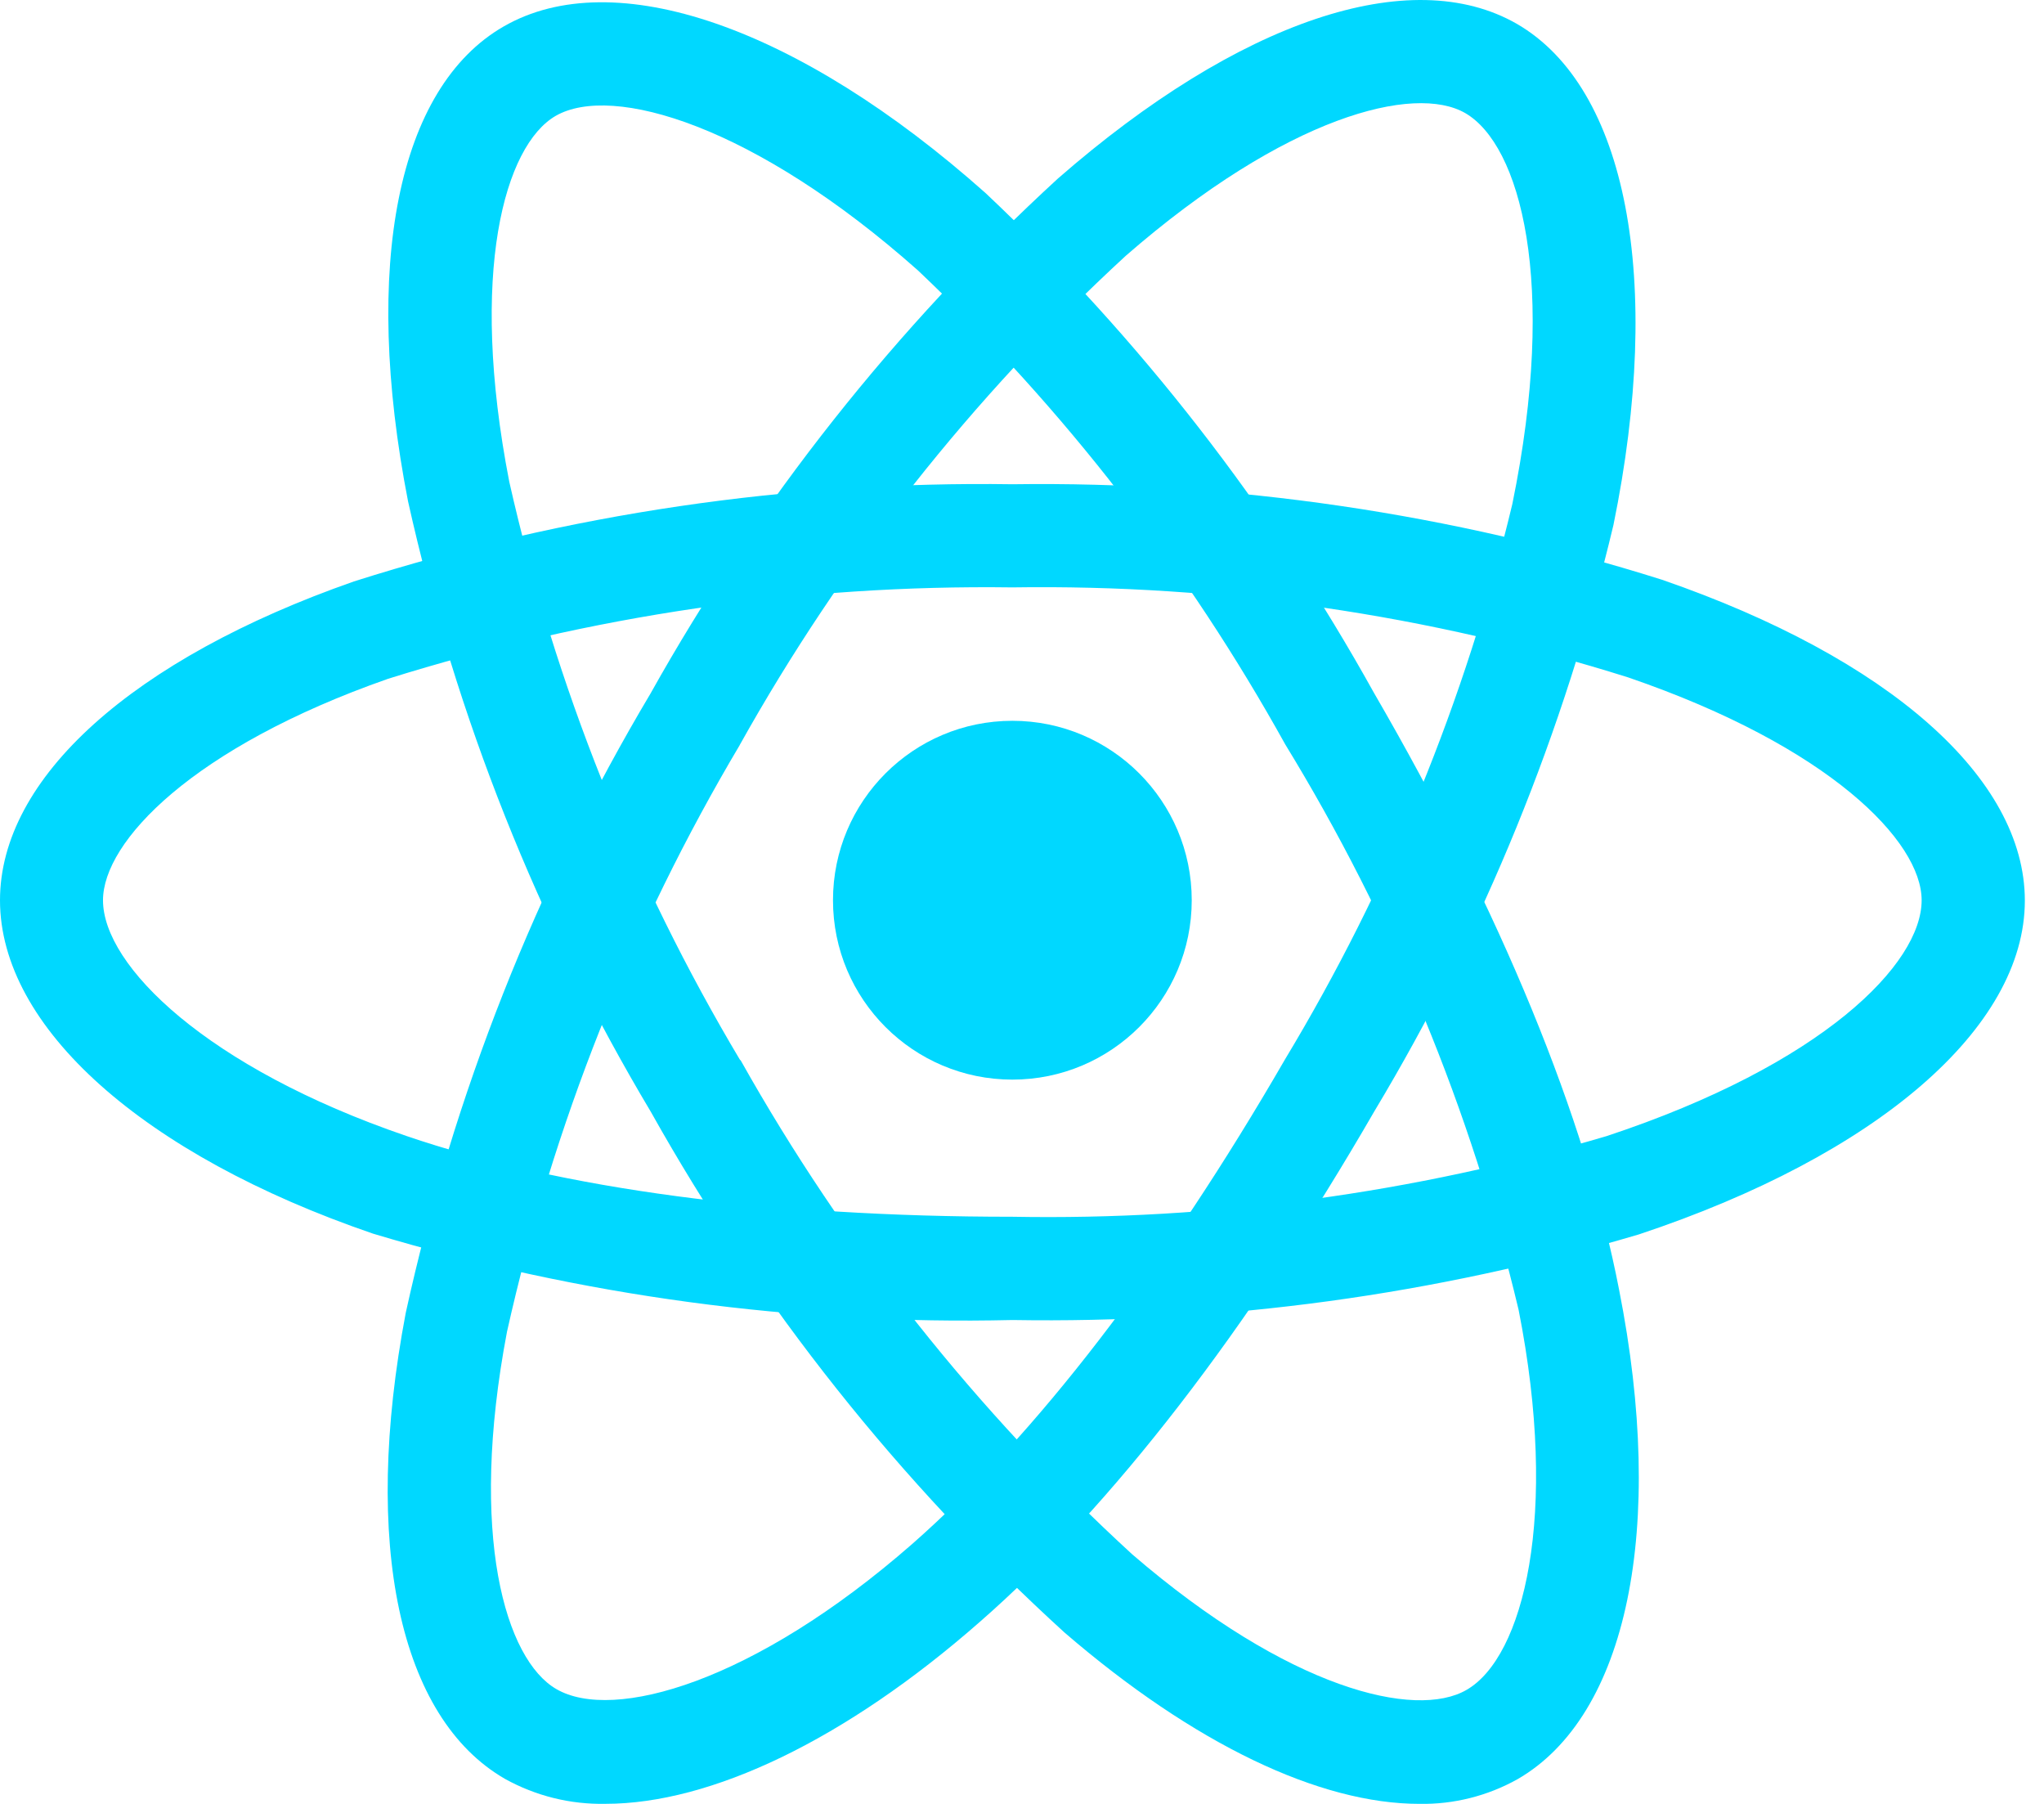 <svg width="51" height="45" viewBox="0 0 51 45" fill="none" xmlns="http://www.w3.org/2000/svg">
<path d="M25.26 26.932C27.731 26.932 29.735 24.929 29.735 22.457C29.735 19.985 27.731 17.981 25.26 17.981C22.788 17.981 20.784 19.985 20.784 22.457C20.784 24.929 22.788 26.932 25.26 26.932Z" fill="#00D8FF"/>
<path d="M25.261 32.929C19.863 33.056 14.478 32.329 9.306 30.774C3.566 28.808 0 25.624 0 22.458C0 19.412 3.301 16.439 8.832 14.504C14.142 12.816 19.69 11.998 25.261 12.08C30.756 12.004 36.227 12.809 41.468 14.462C47.137 16.42 50.522 19.412 50.522 22.466C50.522 25.642 46.832 28.819 40.893 30.793C35.822 32.297 30.55 33.017 25.261 32.929ZM25.261 14.653C19.98 14.582 14.72 15.353 9.68 16.934C4.799 18.644 2.57 20.997 2.57 22.458C2.57 24.094 5.169 26.637 10.135 28.336C14.01 29.66 19.24 30.353 25.259 30.353C30.274 30.444 35.274 29.766 40.084 28.342C45.489 26.555 47.947 24.041 47.947 22.458C47.947 20.992 45.658 18.625 40.629 16.9C35.66 15.334 30.471 14.575 25.261 14.653Z" fill="#00D8FF"/>
<path d="M15.11 44.998C14.233 45.016 13.368 44.802 12.602 44.377C9.955 42.855 9.029 38.507 10.124 32.75C11.318 27.308 13.378 22.093 16.228 17.306C18.912 12.508 22.345 8.169 26.397 4.453C30.919 0.506 35.202 -0.926 37.849 0.596C40.591 2.184 41.511 6.972 40.257 13.097C39.031 18.246 37.021 23.175 34.297 27.713C31.142 33.171 27.738 37.585 24.45 40.457C21.089 43.408 17.731 44.998 15.11 44.998ZM18.458 18.585C15.761 23.127 13.801 28.067 12.65 33.222C11.684 38.301 12.613 41.406 13.884 42.137C15.302 42.958 18.807 41.973 22.757 38.519C25.831 35.818 29.051 31.635 32.065 26.423C34.654 22.125 36.567 17.455 37.734 12.575C38.875 7.017 37.925 3.612 36.559 2.821C35.291 2.091 32.096 2.892 28.089 6.381C24.253 9.912 21.002 14.03 18.459 18.581L18.458 18.585Z" fill="#00D8FF"/>
<path d="M35.416 44.999C32.931 44.999 29.802 43.517 26.563 40.727C22.446 36.98 18.961 32.593 16.24 27.737C13.422 23.016 11.377 17.876 10.182 12.51C9.033 6.624 9.917 2.187 12.564 0.662C15.314 -0.926 19.922 0.662 24.593 4.818C28.443 8.449 31.71 12.653 34.279 17.279C37.455 22.753 39.572 27.904 40.398 32.173C41.576 38.127 40.604 42.808 37.86 44.386C37.114 44.802 36.27 45.014 35.416 44.999ZM18.477 26.445C21.061 31.047 24.36 35.209 28.251 38.775C32.163 42.147 35.324 42.893 36.593 42.155C38.009 41.339 38.909 37.819 37.89 32.671C36.704 27.693 34.738 22.934 32.068 18.569C29.634 14.183 26.544 10.195 22.903 6.745C18.835 3.132 15.28 2.076 13.864 2.891C12.593 3.627 11.69 6.798 12.707 12.018C13.854 17.101 15.798 21.97 18.467 26.445H18.477Z" fill="#00D8FF"/>
</svg>
